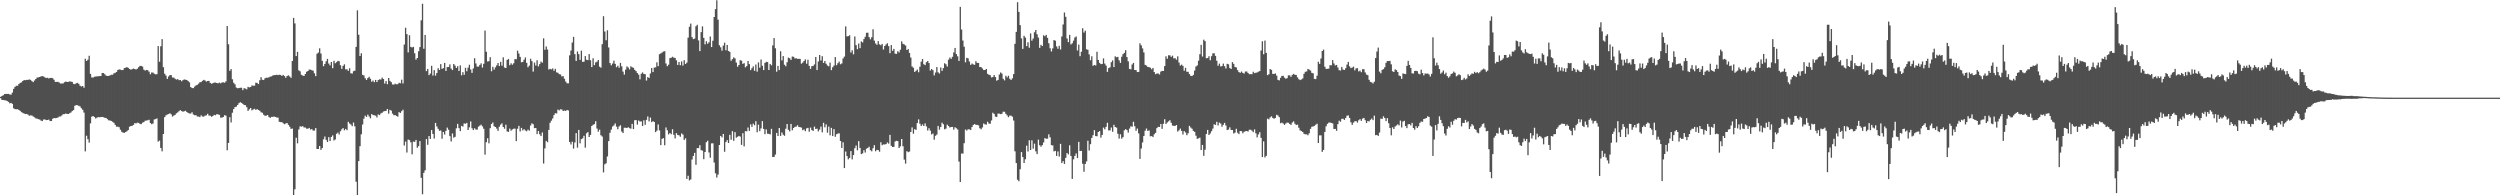 <svg xmlns="http://www.w3.org/2000/svg" width="1920" height="150"><path fill="#4f4f4f" d="M0 74.391h1v1.016H0zM1 73.663h1v3.042H1zM2 73.164h1v3.616H2zM3 72.226h1v4.759H3zM4 72.123h1v4.992H4zM5 72.16h1v5.434H5zM6 72.086h1v6.162H6zM7 72.556h1v6.798H7zM8 72.716h1v6.304H8zM9 71.116h1v8.663H9zM10 68.262h1v14.946H10zM11 66.747h1v17.091H11zM12 65.852h1v18.066H12zM13 65.891h1v17.979H13zM14 64.586h1v19.833H14zM15 63.686h1v21.44H15zM16 63.245h1v22.889H16zM17 62.226h1v24.438H17zM18 61.482h1v25.704H18zM19 61.606h1v25.99H19zM20 61.331h1v26.168H20zM21 61.352h1v26.674H21zM22 60.983h1v27.906H22zM23 61.313h1v27.338H23zM24 62.295h1v26.432H24zM25 63.082h1v26.34H25zM26 61.821h1v28.304H26zM27 60.649h1v30.288H27zM28 59.55h1v31.575H28zM29 59.406h1v32.163H29zM30 59.152h1v32.632H30zM31 58.699h1v33.925H31zM32 58.434h1v34.569H32zM33 58.754h1v33.067H33zM34 59.415h1v32.273H34zM35 59.96h1v32.303H35zM36 59.69h1v32.481H36zM37 60.258h1v31.586H37zM38 59.853h1v33.138H38zM39 59.805h1v33.138H39zM40 60.072h1v31.188H40zM41 61.228h1v29.398H41zM42 62.936h1v27.846H42zM43 62.851h1v27.752H43zM44 62.819h1v27.455H44zM45 63.396h1v26.125H45zM46 64.165h1v25.292H46zM47 64.121h1v24.553H47zM48 64.105h1v23.614H48zM49 63.135h1v24.52H49zM50 62.629h1v24.534H50zM51 62.968h1v24.601H51zM52 62.835h1v24.669H52zM53 62.517h1v24.47H53zM54 62.652h1v23.742H54zM55 62.91h1v22.387H55zM56 64.41h1v20.117H56zM57 64.684h1v16.555H57zM58 63.97h1v16.729H58zM59 63.62h1v17.203H59zM60 64.339h1v16.894H60zM61 65.799h1v15.974H61zM62 66.415h1v16.738H62zM63 66.046h1v18.256H63zM64 67.378h1v19.117H64zM65 45.131h1v71.131H65zM66 46.845h1v57.382H66zM67 45.808h1v61.087H67zM68 42.828h1v66.681H68zM69 56.721h1v38.029H69zM70 59.464h1v30.121H70zM71 59.583h1v29.49H71zM72 58.951h1v30.904H72zM73 58.754h1v32.211H73zM74 58.601h1v31.788H74zM75 58.548h1v31.371H75zM76 58.397h1v31.685H76zM77 58.353h1v31.566H77zM78 56.069h1v33.754H78zM79 56.099h1v33.944H79zM80 57.06h1v33.392H80zM81 58.047h1v32.593H81zM82 58.365h1v33.165H82zM83 58.266h1v34.163H83zM84 57.919h1v34.605H84zM85 57.388h1v35.557H85zM86 57.388h1v36.15H86zM87 56.312h1v38.071H87zM88 55.895h1v39.993H88zM89 55.243h1v42.067H89zM90 53.691h1v43.607H90zM91 53.302h1v44.413H91zM92 53.437h1v46.175H92zM93 53.858h1v47.361H93zM94 53.755h1v48.093H94zM95 52.274h1v49.776H95zM96 52.025h1v49.421H96zM97 51.501h1v49.32H97zM98 52.116h1v47.755H98zM99 52.92h1v44.429H99zM100 53.519h1v43.31H100zM101 53.162h1v43.442H101zM102 52.638h1v43.298H102zM103 53.032h1v41.517H103zM104 53.345h1v41.481H104zM105 52.812h1v41.382H105zM106 51.611h1v42.776H106zM107 50.565h1v44.546H107zM108 50.617h1v44.726H108zM109 51.141h1v43.081H109zM110 53.444h1v40.304H110zM111 54.213h1v38.531H111zM112 53.687h1v38.881H112zM113 53.922h1v38.418H113zM114 55.048h1v36.919H114zM115 57.053h1v37.427H115zM116 55.641h1v39.762H116zM117 55.74h1v39.112H117zM118 56.644h1v35.102H118zM119 57.099h1v34.411H119zM120 56.98h1v33.969H120zM121 35.371h1v73.374H121zM122 47.39h1v60.6H122zM123 35.534h1v78.096H123zM124 30.045h1v86.2H124zM125 51.611h1v51.286H125zM126 56.58h1v33.362H126zM127 58.083h1v30.515H127zM128 60.576h1v27.366H128zM129 58.743h1v28.849H129zM130 57.632h1v29.338H130zM131 57.717h1v30.105H131zM132 59.498h1v30.039H132zM133 59.573h1v29.187H133zM134 60.445h1v27.791H134zM135 61.137h1v25.878H135zM136 60.743h1v25.557H136zM137 61.594h1v23.797H137zM138 61.423h1v23.149H138zM139 62.434h1v22.866H139zM140 61.551h1v24.282H140zM141 60.986h1v24.475H141zM142 61.24h1v23.877H142zM143 61.388h1v24.653H143zM144 62.267h1v24.461H144zM145 63.222h1v23.937H145zM146 66.854h1v20.375H146zM147 67.616h1v18.615H147zM148 67.671h1v20.307H148zM149 66.52h1v22.007H149zM150 65.579h1v22.857H150zM151 65.199h1v24.278H151zM152 64.24h1v25.28H152zM153 63.197h1v26.759H153zM154 63.023h1v25.528H154zM155 62.052h1v27.437H155zM156 61.324h1v28.244H156zM157 61.874h1v26.94H157zM158 62.668h1v25.919H158zM159 62.21h1v25.207H159zM160 62.112h1v26.674H160zM161 63.652h1v25.212H161zM162 64.311h1v25.393H162zM163 63.885h1v25.207H163zM164 63.448h1v24.768H164zM165 63.384h1v25.161H165zM166 63.723h1v23.925H166zM167 63.993h1v23.845H167zM168 63.432h1v24.8H168zM169 64.016h1v26.292H169zM170 63.32h1v27.036H170zM171 63.226h1v26.656H171zM172 63.54h1v24.944H172zM173 62.537h1v26.283H173zM174 19.979h1v95.413H174zM175 34.003h1v75.795H175zM176 54.369h1v35.649H176zM177 53.055h1v40.973H177zM178 60.851h1v25.736H178zM179 63.535h1v20.243H179zM180 64.742h1v17.537H180zM181 67.223h1v14.713H181zM182 67.783h1v12.856H182zM183 67.632h1v11.602H183zM184 67.378h1v11.137H184zM185 67.385h1v11.632H185zM186 69.218h1v10.558H186zM187 67.68h1v12.975H187zM188 68.031h1v12.776H188zM189 68.591h1v13.719H189zM190 66.737h1v18.421H190zM191 67.147h1v16.832H191zM192 66.792h1v16.166H192zM193 65.561h1v19.167H193zM194 65.847h1v18.222H194zM195 65.794h1v17.741H195zM196 63.48h1v20.945H196zM197 63.714h1v20.112H197zM198 64.538h1v19.984H198zM199 61.649h1v23.408H199zM200 59.303h1v26.937H200zM201 61.221h1v25.413H201zM202 61.491h1v26.61H202zM203 60.164h1v28.785H203zM204 59.633h1v29.185H204zM205 59.69h1v28.638H205zM206 59.415h1v30.375H206zM207 58.873h1v31.694H207zM208 58.624h1v31.144H208zM209 58.019h1v31.749H209zM210 57.658h1v31.847H210zM211 57.642h1v32.238H211zM212 57.404h1v32.818H212zM213 57.69h1v32.616H213zM214 57.378h1v36.18H214zM215 57.55h1v36.255H215zM216 58.301h1v35.521H216zM217 57.497h1v37.15H217zM218 58.436h1v36.999H218zM219 59.734h1v35.077H219zM220 58.349h1v36.136H220zM221 57.864h1v38.029H221zM222 58.727h1v38.542H222zM223 59.761h1v39.188H223zM224 46.87h1v51.852H224zM225 13.733h1v136.267H225zM226 17.963h1v127.384H226zM227 43.055h1v62.715H227zM228 39.761h1v70.316H228zM229 53.998h1v45.415H229zM230 54.785h1v42.239H230zM231 57.454h1v39.824H231zM232 57.992h1v38.947H232zM233 58.381h1v39.49H233zM234 56.841h1v41.106H234zM235 55.156h1v43.644H235zM236 54.547h1v44.344H236zM237 53.394h1v44.871H237zM238 53.517h1v45.997H238zM239 53.918h1v45.23H239zM240 54.332h1v45.96H240zM241 56.245h1v44.01H241zM242 58.456h1v39.906H242zM243 41.281h1v73.163H243zM244 40.322h1v74.111H244zM245 37.109h1v74.994H245zM246 41.114h1v73.999H246zM247 46.719h1v67.002H247zM248 50.844h1v56.182H248zM249 49.097h1v55.773H249zM250 47.072h1v60.321H250zM251 45.22h1v63.85H251zM252 48.784h1v56.51H252zM253 50.246h1v58.068H253zM254 47.603h1v57.569H254zM255 52.352h1v51.623H255zM256 46.715h1v61.156H256zM257 48.569h1v58.565H257zM258 47.745h1v55.022H258zM259 46.77h1v55.063H259zM260 47.028h1v56.223H260zM261 50.072h1v50.737H261zM262 52.899h1v46.439H262zM263 50.59h1v47.741H263zM264 49.432h1v50.639H264zM265 53.247h1v45.784H265zM266 53.226h1v46.757H266zM267 54.446h1v39.1H267zM268 52.451h1v42.412H268zM269 56.252h1v39.371H269zM270 56.511h1v40.407H270zM271 54.698h1v39.393H271zM272 54.268h1v42.756H272zM273 35.996h1v103.571H273zM274 7.91h1v142.09H274zM275 26.697h1v97.052H275zM276 42.984h1v69.304H276zM277 40.908h1v62.248H277zM278 57.463h1v38.187H278zM279 57.948h1v33.172H279zM280 60.095h1v28.718H280zM281 61.372h1v28.444H281zM282 59.933h1v28.061H282zM283 59.001h1v30.465H283zM284 60.482h1v30.387H284zM285 62.769h1v24.843H285zM286 61.842h1v26.53H286zM287 63.119h1v25.468H287zM288 61.404h1v27.409H288zM289 63.027h1v27.182H289zM290 61.491h1v26.395H290zM291 60.919h1v27.48H291zM292 61.061h1v26.102H292zM293 59.605h1v26.997H293zM294 60.649h1v25.017H294zM295 64.156h1v21.149H295zM296 62.132h1v23.065H296zM297 64.65h1v19.084H297zM298 59.889h1v27.42H298zM299 62.116h1v22.277H299zM300 63.13h1v21.881H300zM301 64.893h1v22.385H301zM302 64.984h1v23.545H302zM303 64.24h1v24.115H303zM304 64.742h1v24.299H304zM305 64.622h1v24.978H305zM306 63.611h1v22.493H306zM307 63.929h1v22.792H307zM308 61.164h1v24.216H308zM309 64.089h1v20.206H309zM310 34.179h1v77.565H310zM311 21.307h1v87.422H311zM312 26.196h1v90.945H312zM313 40.217h1v66.937H313zM314 27.01h1v80.588H314zM315 36.015h1v73.307H315zM316 36.477h1v82.042H316zM317 35.98h1v72.769H317zM318 40.892h1v68.075H318zM319 45.783h1v61.662H319zM320 44.538h1v68.936H320zM321 39.352h1v72.898H321zM322 36.17h1v72.17H322zM323 15.635h1v120.934H323zM324 2.863h1v146.326H324zM325 37.415h1v95.349H325zM326 26.804h1v104.003H326zM327 54.618h1v52.186H327zM328 52.927h1v58.256H328zM329 57.708h1v46.796H329zM330 56.495h1v50.197H330zM331 50.558h1v49.35H331zM332 58.031h1v44.85H332zM333 53.883h1v52.506H333zM334 58.04h1v36.391H334zM335 56.051h1v41.087H335zM336 52.354h1v46.59H336zM337 53.739h1v46.725H337zM338 49.265h1v50.952H338zM339 52.897h1v53.633H339zM340 52.332h1v49.043H340zM341 48.326h1v54.985H341zM342 54.472h1v46.036H342zM343 51.512h1v46.468H343zM344 51.46h1v48.201H344zM345 49.459h1v55.106H345zM346 52.657h1v55.976H346zM347 53.794h1v48.698H347zM348 49.15h1v56.567H348zM349 50.359h1v54.683H349zM350 52.231h1v46.31H350zM351 50.839h1v44.278H351zM352 54.522h1v43.877H352zM353 50.235h1v50.499H353zM354 57.852h1v38.805H354zM355 55.383h1v41.827H355zM356 57.465h1v37.285H356zM357 52.094h1v43.001H357zM358 54.753h1v39.618H358zM359 51.986h1v47.849H359zM360 49.734h1v48.045H360zM361 53.357h1v39.927H361zM362 55.939h1v42.552H362zM363 52.558h1v47.35H363zM364 44.675h1v53.815H364zM365 48.747h1v50.719H365zM366 51.141h1v48.407H366zM367 51.162h1v46.111H367zM368 49.848h1v46.647H368zM369 48.64h1v47.107H369zM370 51.851h1v45.184H370zM371 49.01h1v49.835H371zM372 23.527h1v95.241H372zM373 39.734h1v69.458H373zM374 47.211h1v58.995H374zM375 46.98h1v63.074H375zM376 43.938h1v54.52H376zM377 54.716h1v40.54H377zM378 51.318h1v42.721H378zM379 53.469h1v43.502H379zM380 51.691h1v45.857H380zM381 50.191h1v48.585H381zM382 48.374h1v52.124H382zM383 50.727h1v46.599H383zM384 47.53h1v48.24H384zM385 50.441h1v44.292H385zM386 44.053h1v53.424H386zM387 51.851h1v47.029H387zM388 52.199h1v43.591H388zM389 46.051h1v54.871H389zM390 45.255h1v56.063H390zM391 50.095h1v48.654H391zM392 48.66h1v51.717H392zM393 49.718h1v49.707H393zM394 48.601h1v50.263H394zM395 45.371h1v53.378H395zM396 45.534h1v62.845H396zM397 38.896h1v59.984H397zM398 41.098h1v55.55H398zM399 43.668h1v57.285H399zM400 47.832h1v50.348H400zM401 47.562h1v52.596H401zM402 45.895h1v53.351H402zM403 44.133h1v56.04H403zM404 48.278h1v52.552H404zM405 51.643h1v47.894H405zM406 50.381h1v49.966H406zM407 45.092h1v51.339H407zM408 46.953h1v47.787H408zM409 54.975h1v40.465H409zM410 48.074h1v50.378H410zM411 50.349h1v47.942H411zM412 46.268h1v56.725H412zM413 50.986h1v49.68H413zM414 49.232h1v53.861H414zM415 47.314h1v57.166H415zM416 48.127h1v53.616H416zM417 29.457h1v96.148H417zM418 38.267h1v75.708H418zM419 35.678h1v72.506H419zM420 38.029h1v71.218H420zM421 53.352h1v46.448H421zM422 52.897h1v41.421H422zM423 53.309h1v39.364H423zM424 52.522h1v38.466H424zM425 54.355h1v34.081H425zM426 52.865h1v34.051H426zM427 55.529h1v31.636H427zM428 55.886h1v28.292H428zM429 56.921h1v27.844H429zM430 57.195h1v26.773H430zM431 58.672h1v25.376H431zM432 58.484h1v26.757H432zM433 60.452h1v24.459H433zM434 62.636h1v22.582H434zM435 63.934h1v20.501H435zM436 64.016h1v20.842H436zM437 42.483h1v66.608H437zM438 38.805h1v72.131H438zM439 32.677h1v76.15H439zM440 28.336h1v85.791H440zM441 41.549h1v67.839H441zM442 46.799h1v55.434H442zM443 39.539h1v73.854H443zM444 41.565h1v58.235H444zM445 45.98h1v64.109H445zM446 38.903h1v67.94H446zM447 47.523h1v58.721H447zM448 47.372h1v56.905H448zM449 43.053h1v70.378H449zM450 45.884h1v56.505H450zM451 46.17h1v55.248H451zM452 41.576h1v63.664H452zM453 46.234h1v57.388H453zM454 51.503h1v45.248H454zM455 44.767h1v51.078H455zM456 50.004h1v45.349H456zM457 47.928h1v45.193H457zM458 47.379h1v51.327H458zM459 46.072h1v55.056H459zM460 51.183h1v48.414H460zM461 51.981h1v51.918H461zM462 33.95h1v70.913H462zM463 12.465h1v119.927H463zM464 24.239h1v101.943H464zM465 30.947h1v94.461H465zM466 23.243h1v96.901H466zM467 36.454h1v71.925H467zM468 48.445h1v53.529H468zM469 50.187h1v49.329H469zM470 48.791h1v48.386H470zM471 46.616h1v49.659H471zM472 49.043h1v45.75H472zM473 51.608h1v45.649H473zM474 50.489h1v48.796H474zM475 52.036h1v45.081H475zM476 48.262h1v47.926H476zM477 50.958h1v50.046H477zM478 55.007h1v47.171H478zM479 57.319h1v40.806H479zM480 53.453h1v44.628H480zM481 50.986h1v47.311H481zM482 51.835h1v45.875H482zM483 53.286h1v45.15H483zM484 50.958h1v47.878H484zM485 51.679h1v43.465H485zM486 52.094h1v47.066H486zM487 53.671h1v38.695H487zM488 54.627h1v37.56H488zM489 56.126h1v39.561H489zM490 57.355h1v35.209H490zM491 60.947h1v32.401H491zM492 56.607h1v36.649H492zM493 55.609h1v41.167H493zM494 56.797h1v35.601H494zM495 56.989h1v38.849H495zM496 61.862h1v30.201H496zM497 59.255h1v30.199H497zM498 59.83h1v33.39H498zM499 56.403h1v33.93H499zM500 52.229h1v41.549H500zM501 55.355h1v37.679H501zM502 51.938h1v41.755H502zM503 51.707h1v49.748H503zM504 47.896h1v52.449H504zM505 50.773h1v44.818H505zM506 41.64h1v58.526H506zM507 41.011h1v70.435H507zM508 40.32h1v66.301H508zM509 39.599h1v66.498H509zM510 39.336h1v72.234H510zM511 48.727h1v49.183H511zM512 50.864h1v49.24H512zM513 49.651h1v53.552H513zM514 44.671h1v57.455H514zM515 44.341h1v58.78H515zM516 43.597h1v55.658H516zM517 44.296h1v59.238H517zM518 44.476h1v61.831H518zM519 46.333h1v55.912H519zM520 49.873h1v53.74H520zM521 47.546h1v56.381H521zM522 50.089h1v54.921H522zM523 47.129h1v55.374H523zM524 50.375h1v52.973H524zM525 46.239h1v61.238H525zM526 49.152h1v57.112H526zM527 48.09h1v89.325H527zM528 28.903h1v106.043H528zM529 20.519h1v118.034H529zM530 18.109h1v119.728H530zM531 28.493h1v94.006H531zM532 30.034h1v89.73H532zM533 29.659h1v87.729H533zM534 20.148h1v106.436H534zM535 19.064h1v94.694H535zM536 31.032h1v82.728H536zM537 39.253h1v72.241H537zM538 24.683h1v90.666H538zM539 20.288h1v95.351H539zM540 29.066h1v93.179H540zM541 34.042h1v82.699H541zM542 31.647h1v77.571H542zM543 33.598h1v74.5H543zM544 32.499h1v84.575H544zM545 28.052h1v93.111H545zM546 36.163h1v73.983H546zM547 31.29h1v78.791H547zM548 13.074h1v111.737H548zM549 7.036h1v126.047H549zM550 0.215h1v136.155H550zM551 15.09h1v118.929H551zM552 34.779h1v76.587H552zM553 36.353h1v68.045H553zM554 38.919h1v66.628H554zM555 35.001h1v67.841H555zM556 32.769h1v83.777H556zM557 38.58h1v70.531H557zM558 34.527h1v73.092H558zM559 39.189h1v70.639H559zM560 39.837h1v63.71H560zM561 46.644h1v60.662H561zM562 45.419h1v55.326H562zM563 44.09h1v64.07H563zM564 44.87h1v56.631H564zM565 48.072h1v57.649H565zM566 51.258h1v53.777H566zM567 49.91h1v54.475H567zM568 46.218h1v58.716H568zM569 46.603h1v64.681H569zM570 49.061h1v53.243H570zM571 48.473h1v63.983H571zM572 51.691h1v49.007H572zM573 50.757h1v50.128H573zM574 46.87h1v51.087H574zM575 49.269h1v51.222H575zM576 53.851h1v41.637H576zM577 52.386h1v45.042H577zM578 50.931h1v44.04H578zM579 54.355h1v41.852H579zM580 49.578h1v43.527H580zM581 55.016h1v46.574H581zM582 47.944h1v47.825H582zM583 51.954h1v48.748H583zM584 45.717h1v52.877H584zM585 50.498h1v42.52H585zM586 53.835h1v45.184H586zM587 48.333h1v54.752H587zM588 47.447h1v51.971H588zM589 47.685h1v55.029H589zM590 53.783h1v49.011H590zM591 49.077h1v54.136H591zM592 50.171h1v48.773H592zM593 34.854h1v85.747H593zM594 29.214h1v91.321H594zM595 37.058h1v81.676H595zM596 55.044h1v47.047H596zM597 50.581h1v53.889H597zM598 53.81h1v44.475H598zM599 39.377h1v65.008H599zM600 46.381h1v55.351H600zM601 43.08h1v60.403H601zM602 49.727h1v54.571H602zM603 50.908h1v47.954H603zM604 47.8h1v47.436H604zM605 44.261h1v55.411H605zM606 44.73h1v56.182H606zM607 46.042h1v49.128H607zM608 43.398h1v56.64H608zM609 43.636h1v54.667H609zM610 44.92h1v52.513H610zM611 44.714h1v52.511H611zM612 45.188h1v50.989H612zM613 45.147h1v52.357H613zM614 45.266h1v52.41H614zM615 48.887h1v49.098H615zM616 48.09h1v51.904H616zM617 46.87h1v52.504H617zM618 45.632h1v55.134H618zM619 48.926h1v49.68H619zM620 45.932h1v52.289H620zM621 50.606h1v50.581H621zM622 52.913h1v45.081H622zM623 50.789h1v49.094H623zM624 50.656h1v49.911H624zM625 49.475h1v47.759H625zM626 43.764h1v55.232H626zM627 53.787h1v45.01H627zM628 47.223h1v53.685H628zM629 42.256h1v57.297H629zM630 46.44h1v50.81H630zM631 43.14h1v58.473H631zM632 48.317h1v46.017H632zM633 46.866h1v50.909H633zM634 48.93h1v46.606H634zM635 50.299h1v51.593H635zM636 50.947h1v46.271H636zM637 48.067h1v55.853H637zM638 53.851h1v44.337H638zM639 51.668h1v52.836H639zM640 50.306h1v48.865H640zM641 43.831h1v61.238H641zM642 50.063h1v53.049H642zM643 48.528h1v54.019H643zM644 47.312h1v55.109H644zM645 49.347h1v58.92H645zM646 48.724h1v64.896H646zM647 44.902h1v64.427H647zM648 43.49h1v85.565H648zM649 20.284h1v96.102H649zM650 27.96h1v91.875H650zM651 27.77h1v94.578H651zM652 27.155h1v94.127H652zM653 40.363h1v75.72H653zM654 38.608h1v83.836H654zM655 41.743h1v77.354H655zM656 28.029h1v85.768H656zM657 34.682h1v77.07H657zM658 37.77h1v77.702H658zM659 33.41h1v74.992H659zM660 36.967h1v76.654H660zM661 31.815h1v86.555H661zM662 32.584h1v85.235H662zM663 29.981h1v85.367H663zM664 28.217h1v88.908H664zM665 25.209h1v89.036H665zM666 25.09h1v88.503H666zM667 28.503h1v84.195H667zM668 30.201h1v85.159H668zM669 28.638h1v87.578H669zM670 22.467h1v91.405H670zM671 31.167h1v80.346H671zM672 33.387h1v82.797H672zM673 34.401h1v80.707H673zM674 31.593h1v83.712H674zM675 34.042h1v82.506H675zM676 34.742h1v74.525H676zM677 33.744h1v77.752H677zM678 38.056h1v72.818H678zM679 35.316h1v75.665H679zM680 34.147h1v76.512H680zM681 33.215h1v76.219H681zM682 35.442h1v74.857H682zM683 40.849h1v62.742H683zM684 34.618h1v77.361H684zM685 39.022h1v73.9H685zM686 37.523h1v75.251H686zM687 41.238h1v67.384H687zM688 41.377h1v66.736H688zM689 39.308h1v69.071H689zM690 40.315h1v73.362H690zM691 38.187h1v74.218H691zM692 31.728h1v75.022H692zM693 33.63h1v78.711H693zM694 34.163h1v88.416H694zM695 34.95h1v90.717H695zM696 38.411h1v77.704H696zM697 37.683h1v79.22H697zM698 40.67h1v75.697H698zM699 44.17h1v57.194H699zM700 51.048h1v46.807H700zM701 52.004h1v50.682H701zM702 55.231h1v43.935H702zM703 54.398h1v45.372H703zM704 53.474h1v41.039H704zM705 55.508h1v36.168H705zM706 51.254h1v43.749H706zM707 47.372h1v49.389H707zM708 45.378h1v50.236H708zM709 49.301h1v47.471H709zM710 50.029h1v44.722H710zM711 47.786h1v49.293H711zM712 46.866h1v53.41H712zM713 48.45h1v50.041H713zM714 54.149h1v46.228H714zM715 52.995h1v50.22H715zM716 53.938h1v48.624H716zM717 57.912h1v49.35H717zM718 55.724h1v48.563H718zM719 51.517h1v51.838H719zM720 55.529h1v41.199H720zM721 56.451h1v43.138H721zM722 51.826h1v45.734H722zM723 54.451h1v39.764H723zM724 52.327h1v43.133H724zM725 48.576h1v50.73H725zM726 49.34h1v49.432H726zM727 51.109h1v44.626H727zM728 45.829h1v51H728zM729 44.193h1v53.76H729zM730 45.222h1v52.302H730zM731 43.636h1v53.847H731zM732 40.224h1v59.357H732zM733 36.816h1v60.922H733zM734 41.508h1v57.015H734zM735 43.279h1v56.221H735zM736 46.774h1v77.341H736zM737 5.251h1v134.516H737zM738 22.666h1v95.244H738zM739 31.146h1v86.814H739zM740 35.863h1v74.106H740zM741 47.857h1v51.636H741zM742 44.444h1v55.873H742zM743 44.822h1v54.477H743zM744 47.223h1v52.11H744zM745 49.802h1v50.089H745zM746 48.811h1v48.775H746zM747 49.448h1v46.498H747zM748 49.75h1v45.548H748zM749 46.996h1v48.871H749zM750 48.26h1v47.636H750zM751 48.397h1v47.931H751zM752 51.471h1v47.018H752zM753 51.542h1v47.787H753zM754 52.583h1v45.287H754zM755 53.822h1v41.064H755zM756 53.769h1v41.753H756zM757 52.945h1v42.749H757zM758 56.699h1v36.775H758zM759 57.456h1v37.471H759zM760 57.74h1v37.265H760zM761 59.443h1v33.083H761zM762 59.203h1v27.368H762zM763 57.589h1v29.915H763zM764 59.18h1v30.375H764zM765 61.942h1v27.897H765zM766 61.409h1v25.846H766zM767 57.239h1v30.043H767zM768 55.634h1v32.016H768zM769 56.502h1v30.824H769zM770 60.528h1v25.212H770zM771 61.771h1v24.097H771zM772 58.177h1v29.277H772zM773 59.436h1v29.165H773zM774 58.145h1v31.847H774zM775 60.45h1v28.32H775zM776 61.423h1v27.386H776zM777 60.184h1v29.425H777zM778 56.875h1v35.708H778zM779 33.625h1v82.6H779zM780 24.483h1v100.771H780zM781 1.703h1v136.34H781zM782 9.096h1v130.137H782zM783 19.283h1v110.714H783zM784 29.466h1v87.308H784zM785 37.505h1v83.102H785zM786 27.484h1v97.681H786zM787 28.903h1v93.422H787zM788 35.406h1v76.487H788zM789 32.467h1v83.902H789zM790 36.662h1v71.085H790zM791 25.635h1v89.544H791zM792 31.208h1v76.56H792zM793 29.572h1v84.598H793zM794 24.767h1v85.58H794zM795 23.035h1v93.172H795zM796 26.296h1v92.062H796zM797 28.857h1v78.416H797zM798 36.763h1v74.752H798zM799 34.415h1v78.286H799zM800 35.312h1v76.136H800zM801 27.065h1v82.362H801zM802 27.839h1v78.272H802zM803 26.765h1v79.773H803zM804 29.093h1v77.379H804zM805 33.224h1v69.94H805zM806 37.051h1v68.4H806zM807 39.535h1v71.92H807zM808 37.193h1v74.523H808zM809 30.789h1v85.463H809zM810 31.279h1v84.58H810zM811 35.651h1v84.097H811zM812 37.408h1v78.899H812zM813 35.165h1v85.029H813zM814 37.988h1v72.488H814zM815 28.008h1v97.203H815zM816 18.787h1v104.983H816zM817 9.576h1v116.342H817zM818 12.886h1v108.354H818zM819 29.556h1v87.979H819zM820 32.343h1v86.242H820zM821 26.759h1v84.852H821zM822 34.126h1v85.656H822zM823 33.252h1v104.093H823zM824 31.231h1v91.135H824zM825 28.757h1v90.975H825zM826 28.024h1v89.86H826zM827 38.745h1v82.669H827zM828 34.264h1v74.692H828zM829 43.142h1v72.873H829zM830 39.736h1v76.111H830zM831 21.732h1v104.019H831zM832 24.962h1v106.912H832zM833 23.575h1v102.341H833zM834 37.839h1v86.137H834zM835 38.271h1v69.803H835zM836 41.789h1v73.811H836zM837 46.209h1v64.516H837zM838 43.215h1v62.705H838zM839 50.537h1v53.289H839zM840 49.846h1v50.108H840zM841 50.262h1v54.262H841zM842 39.732h1v64.937H842zM843 46.049h1v55.306H843zM844 48.287h1v52.362H844zM845 49.267h1v56.409H845zM846 49.093h1v54.534H846zM847 44.875h1v53.142H847zM848 48.848h1v50.487H848zM849 50.407h1v47.002H849zM850 55.179h1v39.135H850zM851 52.316h1v47.821H851zM852 51.736h1v48.4H852zM853 47.779h1v50.162H853zM854 46.394h1v54.85H854zM855 51.492h1v44.33H855zM856 43.286h1v54.243H856zM857 44.005h1v54.067H857zM858 43.678h1v59.048H858zM859 46.333h1v60.121H859zM860 48.283h1v54.832H860zM861 43.554h1v62.957H861zM862 41.586h1v63.722H862zM863 40.594h1v59.492H863zM864 38.573h1v60.579H864zM865 43.851h1v56.036H865zM866 47.083h1v54.74H866zM867 52.92h1v45.848H867zM868 53.27h1v43.765H868zM869 49.5h1v47.764H869zM870 48.269h1v45.26H870zM871 53.737h1v43.255H871zM872 53.803h1v46.61H872zM873 55.33h1v43.408H873zM874 55.234h1v47.208H874zM875 33.289h1v88.709H875zM876 34.797h1v79.29H876zM877 37.191h1v72.213H877zM878 40.221h1v64.225H878zM879 49.796h1v50.597H879zM880 50.391h1v48.297H880zM881 51.386h1v49.158H881zM882 51.576h1v48.572H882zM883 51.995h1v52.733H883zM884 53.19h1v51.328H884zM885 52.16h1v53.097H885zM886 55.355h1v47.755H886zM887 56.96h1v45.07H887zM888 56.413h1v41.982H888zM889 56.493h1v40.881H889zM890 57.2h1v40.332H890zM891 55.005h1v40.233H891zM892 54.444h1v44.539H892zM893 54.476h1v40.6H893zM894 50.764h1v40.81H894zM895 43.259h1v51.973H895zM896 45.108h1v48.922H896zM897 42.446h1v50.744H897zM898 42.508h1v49.812H898zM899 43.655h1v50.652H899zM900 42.769h1v53.66H900zM901 44.831h1v51.826H901zM902 44.701h1v52.019H902zM903 45.859h1v50.153H903zM904 43.286h1v57.748H904zM905 48.042h1v52.106H905zM906 50.306h1v48.466H906zM907 49.622h1v50.954H907zM908 50.597h1v52.703H908zM909 54.254h1v46.434H909zM910 52.084h1v49.673H910zM911 55.09h1v48.764H911zM912 55.151h1v47.205H912zM913 56.9h1v39.741H913zM914 58.228h1v39.737H914zM915 58.436h1v40.453H915zM916 57.511h1v43.037H916zM917 54.183h1v47.105H917zM918 51.08h1v53.12H918zM919 50.219h1v56.443H919zM920 46.589h1v59.648H920zM921 41.613h1v64.124H921zM922 34.424h1v80.849H922zM923 43.433h1v67.871H923zM924 30.457h1v89.192H924zM925 31.59h1v83.403H925zM926 44.728h1v58.196H926zM927 44.614h1v55.177H927zM928 43.144h1v60.529H928zM929 46.273h1v56.207H929zM930 43.181h1v57.578H930zM931 40.995h1v57.77H931zM932 40.917h1v54.582H932zM933 42.888h1v53.083H933zM934 46.648h1v46.892H934zM935 50.491h1v45.866H935zM936 48.85h1v45.292H936zM937 50.993h1v43.946H937zM938 50.796h1v46.519H938zM939 48.843h1v47.029H939zM940 50.798h1v43.55H940zM941 52.567h1v43.818H941zM942 49.01h1v50.893H942zM943 49.422h1v50.078H943zM944 52.178h1v45.596H944zM945 52.991h1v46.773H945zM946 47.72h1v52.133H946zM947 49.061h1v53.458H947zM948 51.421h1v50.474H948zM949 51.801h1v47.111H949zM950 53.849h1v48.098H950zM951 55.341h1v47.679H951zM952 55.898h1v44.711H952zM953 54.927h1v45.834H953zM954 55.968h1v46.404H954zM955 56.527h1v44.683H955zM956 54.957h1v45.793H956zM957 54.906h1v45.692H957zM958 56.019h1v45.042H958zM959 56.966h1v42.669H959zM960 56.944h1v42.696H960zM961 56.978h1v43.365H961zM962 55.083h1v46.427H962zM963 56.147h1v43.239H963zM964 55.847h1v46.533H964zM965 55.664h1v49.867H965zM966 55.028h1v48.187H966zM967 54.577h1v46.963H967zM968 38.791h1v67.091H968zM969 31.68h1v88.972H969zM970 41.673h1v66.848H970zM971 31.203h1v89.709H971zM972 40.604h1v79.078H972zM973 57.687h1v33.465H973zM974 57.06h1v34.582H974zM975 53.018h1v37.155H975zM976 53.675h1v35.679H976zM977 56.719h1v33.841H977zM978 56.76h1v34.502H978zM979 56.376h1v34.136H979zM980 58.056h1v30.094H980zM981 61.32h1v27.386H981zM982 61.757h1v28.247H982zM983 59.727h1v34.93H983zM984 58.324h1v35.855H984zM985 58.218h1v36.679H985zM986 59.599h1v36.301H986zM987 60.493h1v34.392H987zM988 60.011h1v34.093H988zM989 57.866h1v36.459H989zM990 57.873h1v37.288H990zM991 59.058h1v36.912H991zM992 57.493h1v36.631H992zM993 56.749h1v36.441H993zM994 57.426h1v37.59H994zM995 57.561h1v38.483H995zM996 59.37h1v36.317H996zM997 60.828h1v37.249H997zM998 61.469h1v38.663H998zM999 61.04h1v39.602H999zM1000 60.283h1v41.085H1000zM1001 56.703h1v46.084H1001zM1002 55.151h1v47.991H1002zM1003 54.822h1v48.343H1003zM1004 52.959h1v50.925H1004zM1005 53.513h1v48.821H1005zM1006 54.16h1v44.825H1006zM1007 55.973h1v41.419H1007zM1008 56.319h1v40.751H1008zM1009 60.562h1v36.095H1009zM1010 60.777h1v35.024H1010zM1011 58.189h1v36.855H1011zM1012 47.39h1v62.417H1012zM1013 49.065h1v54.923H1013zM1014 44.952h1v58.986H1014zM1015 39.164h1v77.478H1015zM1016 38.116h1v77.057H1016zM1017 51.254h1v50.053H1017zM1018 52.945h1v44.031H1018zM1019 52.858h1v42.257H1019zM1020 52.711h1v41.458H1020zM1021 50.061h1v44.04H1021zM1022 50.134h1v44.262H1022zM1023 46.172h1v48.643H1023zM1024 48.75h1v50.307H1024zM1025 50.301h1v48.654H1025zM1026 49.846h1v50.586H1026zM1027 51.883h1v43.445H1027zM1028 53.888h1v38.785H1028zM1029 54.181h1v39.309H1029zM1030 51.416h1v39.897H1030zM1031 53.426h1v37.775H1031zM1032 53.776h1v38.311H1032zM1033 52.357h1v38.253H1033zM1034 49.635h1v39.24H1034zM1035 47.502h1v41.144H1035zM1036 50.931h1v39.643H1036zM1037 52.334h1v41.607H1037zM1038 51.899h1v44.001H1038zM1039 51.125h1v43.053H1039zM1040 53.991h1v39.203H1040zM1041 52.483h1v40.494H1041zM1042 52.368h1v41.785H1042zM1043 54.833h1v37.533H1043zM1044 54.211h1v37.281H1044zM1045 55.467h1v37.347H1045zM1046 53.158h1v37.938H1046zM1047 53.151h1v37.423H1047zM1048 55.6h1v36.738H1048zM1049 57.259h1v37.192H1049zM1050 57.777h1v35.129H1050zM1051 61.267h1v32.005H1051zM1052 62.89h1v29.137H1052zM1053 63.265h1v27.771H1053zM1054 64.101h1v28.171H1054zM1055 62.698h1v26.127H1055zM1056 44.584h1v59.254H1056zM1057 39.574h1v64.058H1057zM1058 36.548h1v67.835H1058zM1059 55h1v46.766H1059zM1060 56.298h1v34.809H1060zM1061 53.682h1v37.642H1061zM1062 53.107h1v36.223H1062zM1063 51.661h1v38.945H1063zM1064 48.244h1v44.802H1064zM1065 46.85h1v43.946H1065zM1066 46.9h1v47.775H1066zM1067 46.722h1v51.565H1067zM1068 49.411h1v54.523H1068zM1069 54.71h1v43.06H1069zM1070 55.318h1v43.738H1070zM1071 53.256h1v43.919H1071zM1072 53.858h1v42.486H1072zM1073 55.289h1v40.195H1073zM1074 57.994h1v38.329H1074zM1075 58.468h1v34.143H1075zM1076 60.574h1v37.32H1076zM1077 56.346h1v37.054H1077zM1078 56.733h1v36.043H1078zM1079 56.866h1v39.963H1079zM1080 50.624h1v47.768H1080zM1081 46.761h1v48.711H1081zM1082 49.885h1v45.326H1082zM1083 52.151h1v44.161H1083zM1084 56.31h1v38.043H1084zM1085 56.463h1v41.847H1085zM1086 54.538h1v45.074H1086zM1087 54.375h1v42.538H1087zM1088 54.678h1v43.683H1088zM1089 56.598h1v40.387H1089zM1090 57.083h1v37.297H1090zM1091 53.515h1v39.769H1091zM1092 56.069h1v37.464H1092zM1093 57.907h1v33.507H1093zM1094 56.403h1v34.676H1094zM1095 56.552h1v34.092H1095zM1096 56.488h1v32.792H1096zM1097 57.143h1v32.678H1097zM1098 58.768h1v37.688H1098zM1099 56.715h1v40.549H1099zM1100 28.647h1v91.119H1100zM1101 44.724h1v62.456H1101zM1102 50.306h1v45.818H1102zM1103 48.141h1v51.98H1103zM1104 50.162h1v44.969H1104zM1105 53.041h1v36.322H1105zM1106 56.554h1v35.532H1106zM1107 55.641h1v39.007H1107zM1108 54.158h1v42.783H1108zM1109 57.044h1v45.496H1109zM1110 55.792h1v48.293H1110zM1111 58.42h1v40.508H1111zM1112 59.72h1v37.233H1112zM1113 58.601h1v39.336H1113zM1114 56.811h1v36.706H1114zM1115 56.353h1v39.458H1115zM1116 54.993h1v37.794H1116zM1117 55.895h1v35.651H1117zM1118 58.624h1v33.211H1118zM1119 57.889h1v32.774H1119zM1120 56.971h1v33.436H1120zM1121 57.763h1v32.886H1121zM1122 61.469h1v35.583H1122zM1123 61.146h1v33.227H1123zM1124 59.77h1v34.637H1124zM1125 61.04h1v31.019H1125zM1126 60.251h1v33.825H1126zM1127 57.099h1v36.102H1127zM1128 58.358h1v40.742H1128zM1129 57.351h1v39.847H1129zM1130 56.376h1v38.922H1130zM1131 56.703h1v39.732H1131zM1132 55.167h1v43.822H1132zM1133 56.101h1v43.644H1133zM1134 55.341h1v46.393H1134zM1135 56.252h1v46.127H1135zM1136 55.474h1v42.87H1136zM1137 54.176h1v43.037H1137zM1138 53.391h1v42.003H1138zM1139 52.714h1v42.046H1139zM1140 53.384h1v44.596H1140zM1141 55.101h1v45.754H1141zM1142 54.208h1v46.352H1142zM1143 34.893h1v79.707H1143zM1144 15.91h1v116.203H1144zM1145 12.586h1v124.28H1145zM1146 24.916h1v93.463H1146zM1147 39.97h1v65.784H1147zM1148 48.711h1v55.562H1148zM1149 47.486h1v54.743H1149zM1150 47.626h1v54.955H1150zM1151 42.547h1v55.484H1151zM1152 46.648h1v55.365H1152zM1153 46.014h1v57.285H1153zM1154 44.829h1v58.771H1154zM1155 42.204h1v57.766H1155zM1156 42.231h1v57.416H1156zM1157 44.433h1v55.905H1157zM1158 43.918h1v58.931H1158zM1159 41.785h1v57.677H1159zM1160 43.222h1v56.514H1160zM1161 39.558h1v63.479H1161zM1162 39.686h1v65.466H1162zM1163 38.535h1v66.301H1163zM1164 31.178h1v74.312H1164zM1165 31.691h1v73.344H1165zM1166 35.639h1v73.655H1166zM1167 32.265h1v79.238H1167zM1168 38.649h1v73.429H1168zM1169 40.231h1v69.009H1169zM1170 41.057h1v65.459H1170zM1171 37.761h1v70.586H1171zM1172 40.125h1v66.569H1172zM1173 40.86h1v78.35H1173zM1174 41.35h1v67.979H1174zM1175 41.567h1v60.691H1175zM1176 41.178h1v65.209H1176zM1177 43.607h1v60.405H1177zM1178 48.782h1v49.322H1178zM1179 45.076h1v62.065H1179zM1180 49.033h1v53.614H1180zM1181 44.847h1v60.577H1181zM1182 44.847h1v59.549H1182zM1183 47.074h1v57.977H1183zM1184 40.984h1v65.283H1184zM1185 42.103h1v68.734H1185zM1186 47.964h1v57.462H1186zM1187 50.063h1v54.873H1187zM1188 43.304h1v61.163H1188zM1189 32.705h1v78.627H1189zM1190 38.054h1v77.125H1190zM1191 43.989h1v60.439H1191zM1192 44.801h1v59.995H1192zM1193 48.564h1v54.573H1193zM1194 51.801h1v51.165H1194zM1195 49.807h1v49.238H1195zM1196 55.117h1v42.692H1196zM1197 51.549h1v44.642H1197zM1198 54.188h1v41.518H1198zM1199 51.755h1v43.188H1199zM1200 54.733h1v40.336H1200zM1201 52.444h1v42.749H1201zM1202 55.266h1v41.458H1202zM1203 52.428h1v43.239H1203zM1204 48.354h1v48.315H1204zM1205 48.695h1v50.867H1205zM1206 48.354h1v52.206H1206zM1207 54.35h1v49.545H1207zM1208 52.171h1v46.056H1208zM1209 53.275h1v46.894H1209zM1210 55.38h1v40.797H1210zM1211 53.41h1v41.634H1211zM1212 54.208h1v37.217H1212zM1213 55.222h1v38.711H1213zM1214 55.179h1v36.585H1214zM1215 53.497h1v43.184H1215zM1216 46.495h1v51.103H1216zM1217 48.631h1v44.692H1217zM1218 49.789h1v46.04H1218zM1219 48.692h1v49.167H1219zM1220 51.027h1v40.993H1220zM1221 53.126h1v37.771H1221zM1222 49.99h1v42.497H1222zM1223 50.173h1v44.724H1223zM1224 53.977h1v39.094H1224zM1225 49.287h1v43.5H1225zM1226 50.748h1v43.866H1226zM1227 50.523h1v46.695H1227zM1228 20.982h1v114.136H1228zM1229 17.095h1v104.642H1229zM1230 24.099h1v91.735H1230zM1231 31.135h1v89.343H1231zM1232 31.966h1v85.978H1232zM1233 27.477h1v93.525H1233zM1234 26.331h1v96.86H1234zM1235 39.331h1v86.281H1235zM1236 34.158h1v84.587H1236zM1237 46.106h1v63.532H1237zM1238 35.79h1v67.075H1238zM1239 43.444h1v57.668H1239zM1240 48.516h1v50.043H1240zM1241 53.947h1v55.429H1241zM1242 49.656h1v43.415H1242zM1243 38.702h1v62.877H1243zM1244 41h1v64.186H1244zM1245 45.804h1v53.742H1245zM1246 50.313h1v44.98H1246zM1247 45.893h1v51.522H1247zM1248 48.109h1v57.171H1248zM1249 45.202h1v53.397H1249zM1250 48.626h1v54.527H1250zM1251 48.081h1v46.995H1251zM1252 49.578h1v45.637H1252zM1253 45.559h1v54.15H1253zM1254 45.38h1v52.341H1254zM1255 49.21h1v46.773H1255zM1256 53.954h1v44.022H1256zM1257 54.126h1v40.938H1257zM1258 52.611h1v42.076H1258zM1259 48.711h1v52.873H1259zM1260 51.988h1v50.664H1260zM1261 48.777h1v48.814H1261zM1262 53.05h1v43.351H1262zM1263 52.162h1v45.335H1263zM1264 50.219h1v44.935H1264zM1265 48.237h1v45.836H1265zM1266 45.003h1v49.73H1266zM1267 44.241h1v54.076H1267zM1268 43.884h1v55.617H1268zM1269 48.399h1v55.351H1269zM1270 44.957h1v49.233H1270zM1271 50.235h1v49.808H1271zM1272 49.594h1v57.647H1272zM1273 46.104h1v58.922H1273zM1274 45.152h1v62.087H1274zM1275 39.258h1v71.401H1275zM1276 25.058h1v114.026H1276zM1277 28.475h1v93.919H1277zM1278 32.906h1v85.361H1278zM1279 40.812h1v70.52H1279zM1280 34.243h1v82.092H1280zM1281 46.763h1v63.287H1281zM1282 52.263h1v54.063H1282zM1283 51.755h1v49.65H1283zM1284 47.93h1v60.291H1284zM1285 39.397h1v64.385H1285zM1286 43.659h1v57.178H1286zM1287 49.438h1v50.446H1287zM1288 49.116h1v52.268H1288zM1289 48.798h1v59.945H1289zM1290 48.759h1v57.034H1290zM1291 50.457h1v56.244H1291zM1292 54.131h1v52.47H1292zM1293 47.044h1v55.148H1293zM1294 44.586h1v60.549H1294zM1295 46.838h1v60.781H1295zM1296 54.767h1v50.479H1296zM1297 55.339h1v47.585H1297zM1298 52.657h1v47.363H1298zM1299 50.034h1v48.828H1299zM1300 53.368h1v45.509H1300zM1301 54.716h1v42.754H1301zM1302 50.269h1v51.048H1302zM1303 52.998h1v44.717H1303zM1304 52.256h1v49.769H1304zM1305 55.25h1v41.54H1305zM1306 53.302h1v45.688H1306zM1307 50.729h1v48.499H1307zM1308 57.671h1v45.654H1308zM1309 55.071h1v44.665H1309zM1310 54.243h1v46.441H1310zM1311 54.005h1v41.176H1311zM1312 55.046h1v42.241H1312zM1313 48.94h1v54.633H1313zM1314 53.936h1v43.555H1314zM1315 54.517h1v43.605H1315zM1316 55.094h1v40.087H1316zM1317 52.936h1v50.147H1317zM1318 49.718h1v52.875H1318zM1319 52.817h1v50.185H1319zM1320 42.67h1v74.555H1320zM1321 38.095h1v70.46H1321zM1322 39.48h1v72.781H1322zM1323 45.683h1v58.73H1323zM1324 45.19h1v60.776H1324zM1325 45.822h1v55.546H1325zM1326 49.578h1v51.794H1326zM1327 47.234h1v52.238H1327zM1328 50.743h1v48.453H1328zM1329 50.324h1v46.038H1329zM1330 54.215h1v39.036H1330zM1331 49.445h1v53.713H1331zM1332 55.836h1v42.358H1332zM1333 54.993h1v36.393H1333zM1334 54.215h1v44.395H1334zM1335 51.787h1v43.729H1335zM1336 53.126h1v46.477H1336zM1337 54.561h1v40.382H1337zM1338 53.357h1v45.365H1338zM1339 53.936h1v45.182H1339zM1340 51.716h1v43.893H1340zM1341 55.758h1v40.611H1341zM1342 54.799h1v44.253H1342zM1343 52.455h1v44.493H1343zM1344 51.759h1v51.067H1344zM1345 54.517h1v43.404H1345zM1346 53.893h1v43.678H1346zM1347 54.973h1v42.804H1347zM1348 52.045h1v45.386H1348zM1349 48.592h1v42.236H1349zM1350 47.472h1v47.125H1350zM1351 52.132h1v48.812H1351zM1352 45.637h1v50.881H1352zM1353 49.015h1v52.623H1353zM1354 41.439h1v56.509H1354zM1355 48.031h1v50.43H1355zM1356 45.076h1v49.171H1356zM1357 52.123h1v45.443H1357zM1358 51.556h1v41.966H1358zM1359 52.004h1v47.631H1359zM1360 47.946h1v47.587H1360zM1361 30.043h1v84.385H1361zM1362 36.106h1v73.072H1362zM1363 48.587h1v53.085H1363zM1364 37.45h1v65.708H1364zM1365 45.463h1v56.535H1365zM1366 54.394h1v43.921H1366zM1367 55.595h1v41.813H1367zM1368 55.161h1v36.102H1368zM1369 54.854h1v36.75H1369zM1370 52.695h1v42.243H1370zM1371 55.305h1v38.924H1371zM1372 58.607h1v37.187H1372zM1373 63.284h1v26.848H1373zM1374 64.709h1v26.441H1374zM1375 61.011h1v34.85H1375zM1376 59.155h1v36.544H1376zM1377 57.772h1v36.118H1377zM1378 58.385h1v30.629H1378zM1379 59.168h1v29.796H1379zM1380 56.671h1v34.191H1380zM1381 54.868h1v37.109H1381zM1382 58.157h1v31.515H1382zM1383 54.783h1v35.724H1383zM1384 54.483h1v42.715H1384zM1385 47.731h1v47.823H1385zM1386 56.58h1v39.103H1386zM1387 50.858h1v39.933H1387zM1388 51.439h1v42.824H1388zM1389 48.093h1v48.565H1389zM1390 51.631h1v48.038H1390zM1391 53.648h1v41.401H1391zM1392 45.493h1v50.139H1392zM1393 48.104h1v47.077H1393zM1394 45.978h1v54.427H1394zM1395 45.543h1v56.837H1395zM1396 44.012h1v55.981H1396zM1397 43.414h1v61.005H1397zM1398 43.378h1v55.363H1398zM1399 40.549h1v58.748H1399zM1400 43.149h1v55.706H1400zM1401 50.308h1v47.741H1401zM1402 47.319h1v53.101H1402zM1403 19.006h1v113.246H1403zM1404 19.004h1v97.924H1404zM1405 31.581h1v81.717H1405zM1406 22.284h1v98.855H1406zM1407 44.355h1v66.377H1407zM1408 43.744h1v62.834H1408zM1409 42.993h1v69.414H1409zM1410 34.737h1v67.725H1410zM1411 42.513h1v62.229H1411zM1412 47.491h1v50.758H1412zM1413 46.271h1v55.063H1413zM1414 50.352h1v50.101H1414zM1415 50.15h1v56.411H1415zM1416 51.871h1v44.942H1416zM1417 52.547h1v48.341H1417zM1418 45.225h1v51.776H1418zM1419 50.72h1v47.127H1419zM1420 51.331h1v48.505H1420zM1421 46.593h1v52.389H1421zM1422 42.22h1v56.988H1422zM1423 53.096h1v47.826H1423zM1424 48.475h1v52.152H1424zM1425 50.23h1v49.043H1425zM1426 50.652h1v45.967H1426zM1427 50.842h1v41.973H1427zM1428 50.551h1v46.283H1428zM1429 47.992h1v50.014H1429zM1430 53.178h1v47.32H1430zM1431 49.45h1v47.997H1431zM1432 54.833h1v42.314H1432zM1433 53.925h1v46.864H1433zM1434 53.947h1v45.75H1434zM1435 57.621h1v36.922H1435zM1436 56.859h1v43.143H1436zM1437 48.18h1v47.791H1437zM1438 57.287h1v40.666H1438zM1439 55.797h1v42.859H1439zM1440 54.092h1v42.158H1440zM1441 53.213h1v46.745H1441zM1442 53.114h1v50.781H1442zM1443 53.474h1v51.01H1443zM1444 53.036h1v41.71H1444zM1445 53.336h1v48.959H1445zM1446 57.355h1v47.553H1446zM1447 58.161h1v38.959H1447zM1448 59.097h1v39.403H1448zM1449 30.835h1v79.89H1449zM1450 16.566h1v121.003H1450zM1451 19.551h1v106.354H1451zM1452 45.435h1v68.38H1452zM1453 48.182h1v57.427H1453zM1454 52.528h1v47.675H1454zM1455 56.181h1v37.313H1455zM1456 56.474h1v48.432H1456zM1457 51.851h1v53.394H1457zM1458 51.361h1v56.631H1458zM1459 54.737h1v47.336H1459zM1460 56.827h1v45.72H1460zM1461 55.845h1v43.227H1461zM1462 52.645h1v46.171H1462zM1463 51.27h1v49.725H1463zM1464 49.2h1v50.986H1464zM1465 47.223h1v59.176H1465zM1466 47.083h1v54.594H1466zM1467 50.848h1v48.872H1467zM1468 49.054h1v55.752H1468zM1469 46.507h1v57.672H1469zM1470 51.933h1v50.426H1470zM1471 50.125h1v51.476H1471zM1472 50.574h1v50.565H1472zM1473 48.837h1v52.152H1473zM1474 51.199h1v51.934H1474zM1475 49.395h1v49.233H1475zM1476 47.218h1v49.576H1476zM1477 52.473h1v43.381H1477zM1478 49.802h1v44.841H1478zM1479 46.777h1v50.922H1479zM1480 45.124h1v54.671H1480zM1481 52.007h1v47.869H1481zM1482 48.722h1v47.668H1482zM1483 45.71h1v49.183H1483zM1484 40.199h1v58.368H1484zM1485 37.37h1v60.924H1485zM1486 44.657h1v55.152H1486zM1487 42.011h1v55.17H1487zM1488 42.86h1v57.922H1488zM1489 41.979h1v59.478H1489zM1490 42.769h1v56.383H1490zM1491 42.242h1v56.809H1491zM1492 47.367h1v50.471H1492zM1493 46.415h1v53.6H1493zM1494 49.791h1v49.439H1494zM1495 32.927h1v87.675H1495zM1496 35.484h1v77.851H1496zM1497 45.131h1v49.86H1497zM1498 45.035h1v51.65H1498zM1499 50.562h1v53.516H1499zM1500 48.241h1v51.165H1500zM1501 51.544h1v49.817H1501zM1502 48.459h1v48.762H1502zM1503 52.485h1v42.525H1503zM1504 50.981h1v41.751H1504zM1505 53.563h1v40.204H1505zM1506 54.028h1v37.91H1506zM1507 56.465h1v35.988H1507zM1508 58.086h1v33.36H1508zM1509 55.998h1v39.567H1509zM1510 55.703h1v38.038H1510zM1511 60.061h1v29.203H1511zM1512 55.584h1v35.473H1512zM1513 56.87h1v33.868H1513zM1514 56.204h1v31.668H1514zM1515 57.738h1v33.598H1515zM1516 57.621h1v34.321H1516zM1517 57.003h1v35.239H1517zM1518 53.691h1v39.215H1518zM1519 54.977h1v40.863H1519zM1520 57.655h1v37.851H1520zM1521 58.601h1v33.749H1521zM1522 60.83h1v30.95H1522zM1523 57.946h1v33.802H1523zM1524 56.403h1v32.616H1524zM1525 58.202h1v36.313H1525zM1526 57.905h1v35.34H1526zM1527 54.433h1v34.388H1527zM1528 55.952h1v34.248H1528zM1529 50.487h1v44.367H1529zM1530 47.976h1v47.384H1530zM1531 55.998h1v33.493H1531zM1532 57.733h1v35.777H1532zM1533 51.324h1v46.674H1533zM1534 55.357h1v37.91H1534zM1535 57.957h1v33.184H1535zM1536 59.285h1v30.011H1536zM1537 55.845h1v31.666H1537zM1538 34.419h1v73.76H1538zM1539 47.273h1v53.953H1539zM1540 54.137h1v41.973H1540zM1541 59.23h1v31.92H1541zM1542 57.005h1v31.389H1542zM1543 61.084h1v28.187H1543zM1544 61.585h1v28.677H1544zM1545 61.919h1v28.073H1545zM1546 60.489h1v28.141H1546zM1547 61.693h1v25.756H1547zM1548 58.312h1v28.379H1548zM1549 55.952h1v30.043H1549zM1550 55.522h1v31.831H1550zM1551 53.741h1v34.136H1551zM1552 53.92h1v33.742H1552zM1553 55.568h1v32.733H1553zM1554 56.291h1v31.794H1554zM1555 55.769h1v31.598H1555zM1556 54.259h1v34.177H1556zM1557 53.162h1v36.535H1557zM1558 53.27h1v36.557H1558zM1559 51.409h1v35.839H1559zM1560 51.27h1v39.226H1560zM1561 50.345h1v42.048H1561zM1562 50.569h1v41.65H1562zM1563 50.075h1v41.934H1563zM1564 48.967h1v43.113H1564zM1565 54.904h1v35.891H1565zM1566 57.806h1v32.11H1566zM1567 61.732h1v26.219H1567zM1568 61.864h1v26.519H1568zM1569 63.366h1v24.541H1569zM1570 61.743h1v27.393H1570zM1571 60.979h1v26.397H1571zM1572 61.24h1v25.958H1572zM1573 61.88h1v25.079H1573zM1574 62.487h1v26.661H1574zM1575 61.674h1v30.268H1575zM1576 61.34h1v32.133H1576zM1577 60.038h1v34.093H1577zM1578 58.958h1v39.975H1578zM1579 55.847h1v52.195H1579zM1580 60.027h1v45.56H1580zM1581 42.574h1v85.803H1581zM1582 47.374h1v69.847H1582zM1583 43.954h1v68.695H1583zM1584 50.642h1v53.825H1584zM1585 49.07h1v49.112H1585zM1586 54.879h1v43.5H1586zM1587 49.651h1v49.398H1587zM1588 48.374h1v54.15H1588zM1589 51.801h1v42.291H1589zM1590 53.053h1v49.957H1590zM1591 54.95h1v40.359H1591zM1592 50.496h1v46.413H1592zM1593 43.95h1v53.513H1593zM1594 48.129h1v48.734H1594zM1595 45.236h1v56.04H1595zM1596 48.903h1v48.473H1596zM1597 46.543h1v50.856H1597zM1598 47.056h1v48.45H1598zM1599 47.028h1v49.455H1599zM1600 47.639h1v47.42H1600zM1601 47.974h1v47.313H1601zM1602 51.27h1v47.853H1602zM1603 50.62h1v47.915H1603zM1604 54.348h1v42.472H1604zM1605 53.435h1v43.729H1605zM1606 51.311h1v44.507H1606zM1607 48.035h1v49.318H1607zM1608 51.649h1v42.646H1608zM1609 52.613h1v42.557H1609zM1610 50.185h1v44.946H1610zM1611 48.086h1v47.535H1611zM1612 51.736h1v41.474H1612zM1613 47.74h1v46.205H1613zM1614 44.884h1v49.002H1614zM1615 45.321h1v49.711H1615zM1616 43.554h1v52.206H1616zM1617 45.847h1v51.762H1617zM1618 42.32h1v54.758H1618zM1619 41.689h1v55.981H1619zM1620 39.576h1v59.608H1620zM1621 39.13h1v60.421H1621zM1622 40.565h1v60.368H1622zM1623 40.67h1v59.95H1623zM1624 5.484h1v131.478H1624zM1625 9.693h1v138.641H1625zM1626 18.498h1v113.037H1626zM1627 33.257h1v79.094H1627zM1628 34.836h1v78.952H1628zM1629 33.746h1v73.516H1629zM1630 34.346h1v76.418H1630zM1631 41.668h1v64.388H1631zM1632 42.446h1v61.726H1632zM1633 34.566h1v72.389H1633zM1634 47.191h1v57.599H1634zM1635 46.609h1v51.696H1635zM1636 43.119h1v63.497H1636zM1637 39.368h1v65.473H1637zM1638 45.493h1v57.127H1638zM1639 50.102h1v62.644H1639zM1640 49.706h1v57.768H1640zM1641 46.349h1v61.064H1641zM1642 47.74h1v54.923H1642zM1643 50.764h1v55.317H1643zM1644 55.808h1v41.165H1644zM1645 53.139h1v42.122H1645zM1646 54.378h1v42.028H1646zM1647 56.621h1v37.235H1647zM1648 56.9h1v39.858H1648zM1649 56.554h1v40.096H1649zM1650 57.083h1v36.228H1650zM1651 57.701h1v37.297H1651zM1652 56.838h1v36.558H1652zM1653 60.361h1v33.452H1653zM1654 59.159h1v35.299H1654zM1655 58.674h1v32.216H1655zM1656 60.111h1v31.412H1656zM1657 58.55h1v34.923H1657zM1658 59.933h1v30.087H1658zM1659 58.669h1v27.704H1659zM1660 63.3h1v27.26H1660zM1661 60.612h1v26.777H1661zM1662 58.864h1v30.684H1662zM1663 56.053h1v33.445H1663zM1664 56.889h1v32.465H1664zM1665 58.64h1v28.915H1665zM1666 59.837h1v31.611H1666zM1667 57.367h1v31.707H1667zM1668 55.797h1v31.758H1668zM1669 55.257h1v31.385H1669zM1670 52.883h1v35.202H1670zM1671 57.932h1v30.554H1671zM1672 57.232h1v39.535H1672zM1673 57.005h1v36.088H1673zM1674 57.722h1v33.408H1674zM1675 56.014h1v36.116H1675zM1676 56.886h1v32.623H1676zM1677 58.479h1v32.483H1677zM1678 55.367h1v31.726H1678zM1679 57.841h1v30.428H1679zM1680 55.012h1v33.09H1680zM1681 55.545h1v32.005H1681zM1682 57.39h1v31.396H1682zM1683 53.24h1v34.637H1683zM1684 56.57h1v29.995H1684zM1685 53.485h1v37.228H1685zM1686 56.152h1v32.584H1686zM1687 56.776h1v32.612H1687zM1688 54.787h1v35.679H1688zM1689 56.449h1v35.988H1689zM1690 58.195h1v32.444H1690zM1691 58.731h1v27.917H1691zM1692 60.166h1v27.416H1692zM1693 60.027h1v25.802H1693zM1694 59.692h1v29.824H1694zM1695 59.203h1v26.887H1695zM1696 59.464h1v27.926H1696zM1697 59.58h1v25.047H1697zM1698 57.026h1v28.736H1698zM1699 60.333h1v27.494H1699zM1700 60.986h1v29.819H1700zM1701 59.436h1v28.226H1701zM1702 58.589h1v35.468H1702zM1703 57.612h1v30.533H1703zM1704 59.155h1v32.163H1704zM1705 58.635h1v31.492H1705zM1706 57.15h1v33.951H1706zM1707 57.978h1v32.115H1707zM1708 61.707h1v27.045H1708zM1709 62.595h1v27.047H1709zM1710 59.182h1v32.676H1710zM1711 60.629h1v30.346H1711zM1712 55.678h1v40.478H1712zM1713 57.523h1v36.258H1713zM1714 56.181h1v38.94H1714zM1715 54.005h1v42.765H1715zM1716 56.937h1v38.757H1716zM1717 56.509h1v40.543H1717zM1718 46.376h1v54.157H1718zM1719 48.58h1v43.717H1719zM1720 49.674h1v43.101H1720zM1721 54.449h1v40.467H1721zM1722 52.261h1v40.682H1722zM1723 50.553h1v44.596H1723zM1724 51.899h1v40.437H1724zM1725 50.457h1v42.497H1725zM1726 52.171h1v42.9H1726zM1727 49.777h1v45.505H1727zM1728 51.208h1v46.141H1728zM1729 53.959h1v41.151H1729zM1730 52.089h1v43.317H1730zM1731 50.063h1v41.089H1731zM1732 51.476h1v41.124H1732zM1733 52.56h1v38.318H1733zM1734 51.549h1v40.371H1734zM1735 54.389h1v38.077H1735zM1736 52.416h1v37.901H1736zM1737 51.677h1v43.589H1737zM1738 53.368h1v40.867H1738zM1739 50.153h1v42.023H1739zM1740 51.812h1v41.829H1740zM1741 49.862h1v46.299H1741zM1742 49.894h1v45.862H1742zM1743 47.852h1v52.032H1743zM1744 45.042h1v54.415H1744zM1745 51.132h1v49.295H1745zM1746 52.057h1v44.546H1746zM1747 54.087h1v41.941H1747zM1748 51.778h1v45.93H1748zM1749 54.382h1v39.858H1749zM1750 53.822h1v40.391H1750zM1751 52.295h1v43.264H1751zM1752 53.998h1v38.913H1752zM1753 53.22h1v44.129H1753zM1754 54.698h1v40.183H1754zM1755 57.255h1v36.642H1755zM1756 54.577h1v38.217H1756zM1757 56.731h1v34.91H1757zM1758 58.857h1v33.841H1758zM1759 60.388h1v31.82H1759zM1760 60.306h1v30.744H1760zM1761 61.913h1v27.386H1761zM1762 62.789h1v24.225H1762zM1763 62.622h1v22.561H1763zM1764 63.59h1v23.014H1764zM1765 65.359h1v22.174H1765zM1766 53.107h1v38.027H1766zM1767 55.362h1v36.899H1767zM1768 55.378h1v36.832H1768zM1769 57.674h1v33.834H1769zM1770 63.226h1v23.227H1770zM1771 65.934h1v17.773H1771zM1772 67.609h1v14.825H1772zM1773 68.39h1v13.692H1773zM1774 69.006h1v12.911H1774zM1775 68.967h1v11.996H1775zM1776 70.258h1v9.522H1776zM1777 69.898h1v9.194H1777zM1778 69.919h1v9.057H1778zM1779 69.424h1v9.178H1779zM1780 69.319h1v8.933H1780zM1781 69.424h1v8.746H1781zM1782 70.042h1v7.636H1782zM1783 70.28h1v7.592H1783zM1784 70.269h1v7.656H1784zM1785 71.134h1v6.761H1785zM1786 71.239h1v5.738H1786zM1787 71.622h1v5.246H1787zM1788 71.667h1v5.12H1788zM1789 71.684h1v5.065H1789zM1790 72.045h1v4.589H1790zM1791 72.189h1v4.026H1791zM1792 72.37h1v4.2H1792zM1793 72.759h1v3.69H1793zM1794 72.853h1v3.623H1794zM1795 73.119h1v3.287H1795zM1796 73.254h1v2.978H1796zM1797 73.272h1v3.079H1797zM1798 73.421h1v2.596H1798zM1799 73.531h1v2.383H1799zM1800 73.583h1v2.33H1800zM1801 73.622h1v2.186H1801zM1802 73.689h1v2.135H1802zM1803 73.709h1v2.117H1803zM1804 73.666h1v2.142H1804zM1805 73.553h1v2.36H1805zM1806 73.595h1v2.287H1806zM1807 73.817h1v2.044H1807zM1808 73.826h1v2.016H1808zM1809 73.805h1v2.06H1809zM1810 73.865h1v1.95H1810zM1811 73.94h1v1.637H1811zM1812 74.087h1v1.417H1812zM1813 74.117h1v1.376H1813zM1814 74.201h1v1.211H1814zM1815 74.279h1v1.06H1815zM1816 74.355h1v1H1816zM1817 74.412h1v1H1817zM1818 74.487h1v1H1818zM1819 74.554h1v1H1819zM1820 74.599h1v1H1820zM1821 74.627h1v1H1821zM1822 74.682h1v1H1822zM1823 74.705h1v1H1823zM1824 74.716h1v1H1824zM1825 74.771h1v1H1825zM1826 74.805h1v1H1826zM1827 74.837h1v1H1827zM1828 74.86h1v1H1828zM1829 74.881h1v1H1829zM1830 74.908h1v1H1830zM1831 74.92h1v1H1831zM1832 74.94h1v1H1832zM1833 74.959h1v1H1833zM1834 74.966h1v1H1834zM1835 74.973h1v1H1835zM1836 74.979h1v1H1836zM1837 74.984h1v1H1837zM1838 74.986h1v1H1838zM1839 74.991h1v1H1839zM1840 74.993h1v1H1840zM1841 74.995h1v1H1841zM1842 74.998h1v1H1842zM1843 74.998h1v1H1843zM1844 74.998h1v1H1844zM1845 74.998h1v1H1845zM1846 74.998h1v1H1846zM1847 74.998h1v1H1847zM1848 75h1v1H1848zM1849 75h1v1H1849zM1850 75h1v1H1850zM1851 75h1v1H1851zM1852 75h1v1H1852zM1853 75h1v1H1853zM1854 75h1v1H1854zM1855 75h1v1H1855zM1856 75h1v1H1856zM1857 75h1v1H1857zM1858 75h1v1H1858zM1859 75h1v1H1859zM1860 75h1v1H1860zM1861 75h1v1H1861zM1862 75h1v1H1862zM1863 75h1v1H1863zM1864 75h1v1H1864zM1865 75h1v1H1865zM1866 75h1v1H1866zM1867 75h1v1H1867zM1868 75h1v1H1868zM1869 75h1v1H1869zM1870 75h1v1H1870zM1871 75h1v1H1871zM1872 75h1v1H1872zM1873 75h1v1H1873zM1874 75h1v1H1874zM1875 75h1v1H1875zM1876 75h1v1H1876zM1877 75h1v1H1877zM1878 75h1v1H1878zM1879 75h1v1H1879zM1880 75h1v1H1880zM1881 75h1v1H1881zM1882 75h1v1H1882zM1883 75h1v1H1883zM1884 75h1v1H1884zM1885 75h1v1H1885zM1886 75h1v1H1886zM1887 75h1v1H1887zM1888 75h1v1H1888zM1889 75h1v1H1889zM1890 75h1v1H1890zM1891 75h1v1H1891zM1892 75h1v1H1892zM1893 75h1v1H1893zM1894 75h1v1H1894zM1895 75h1v1H1895zM1896 75h1v1H1896zM1897 75h1v1H1897zM1898 75h1v1H1898zM1899 75h1v1H1899zM1900 75h1v1H1900zM1901 75h1v1H1901zM1902 75h1v1H1902zM1903 75h1v1H1903zM1904 75h1v1H1904zM1905 75h1v1H1905zM1906 75h1v1H1906zM1907 75h1v1H1907zM1908 75h1v1H1908zM1909 75h1v1H1909zM1910 75h1v1H1910zM1911 75h1v1H1911zM1912 75h1v1H1912zM1913 75h1v1H1913zM1914 75h1v1H1914zM1915 75h1v1H1915zM1916 75h1v1H1916zM1917 75h1v1H1917zM1918 75h1v1H1918zM1919 74.993h1v1H1919z"/></svg>